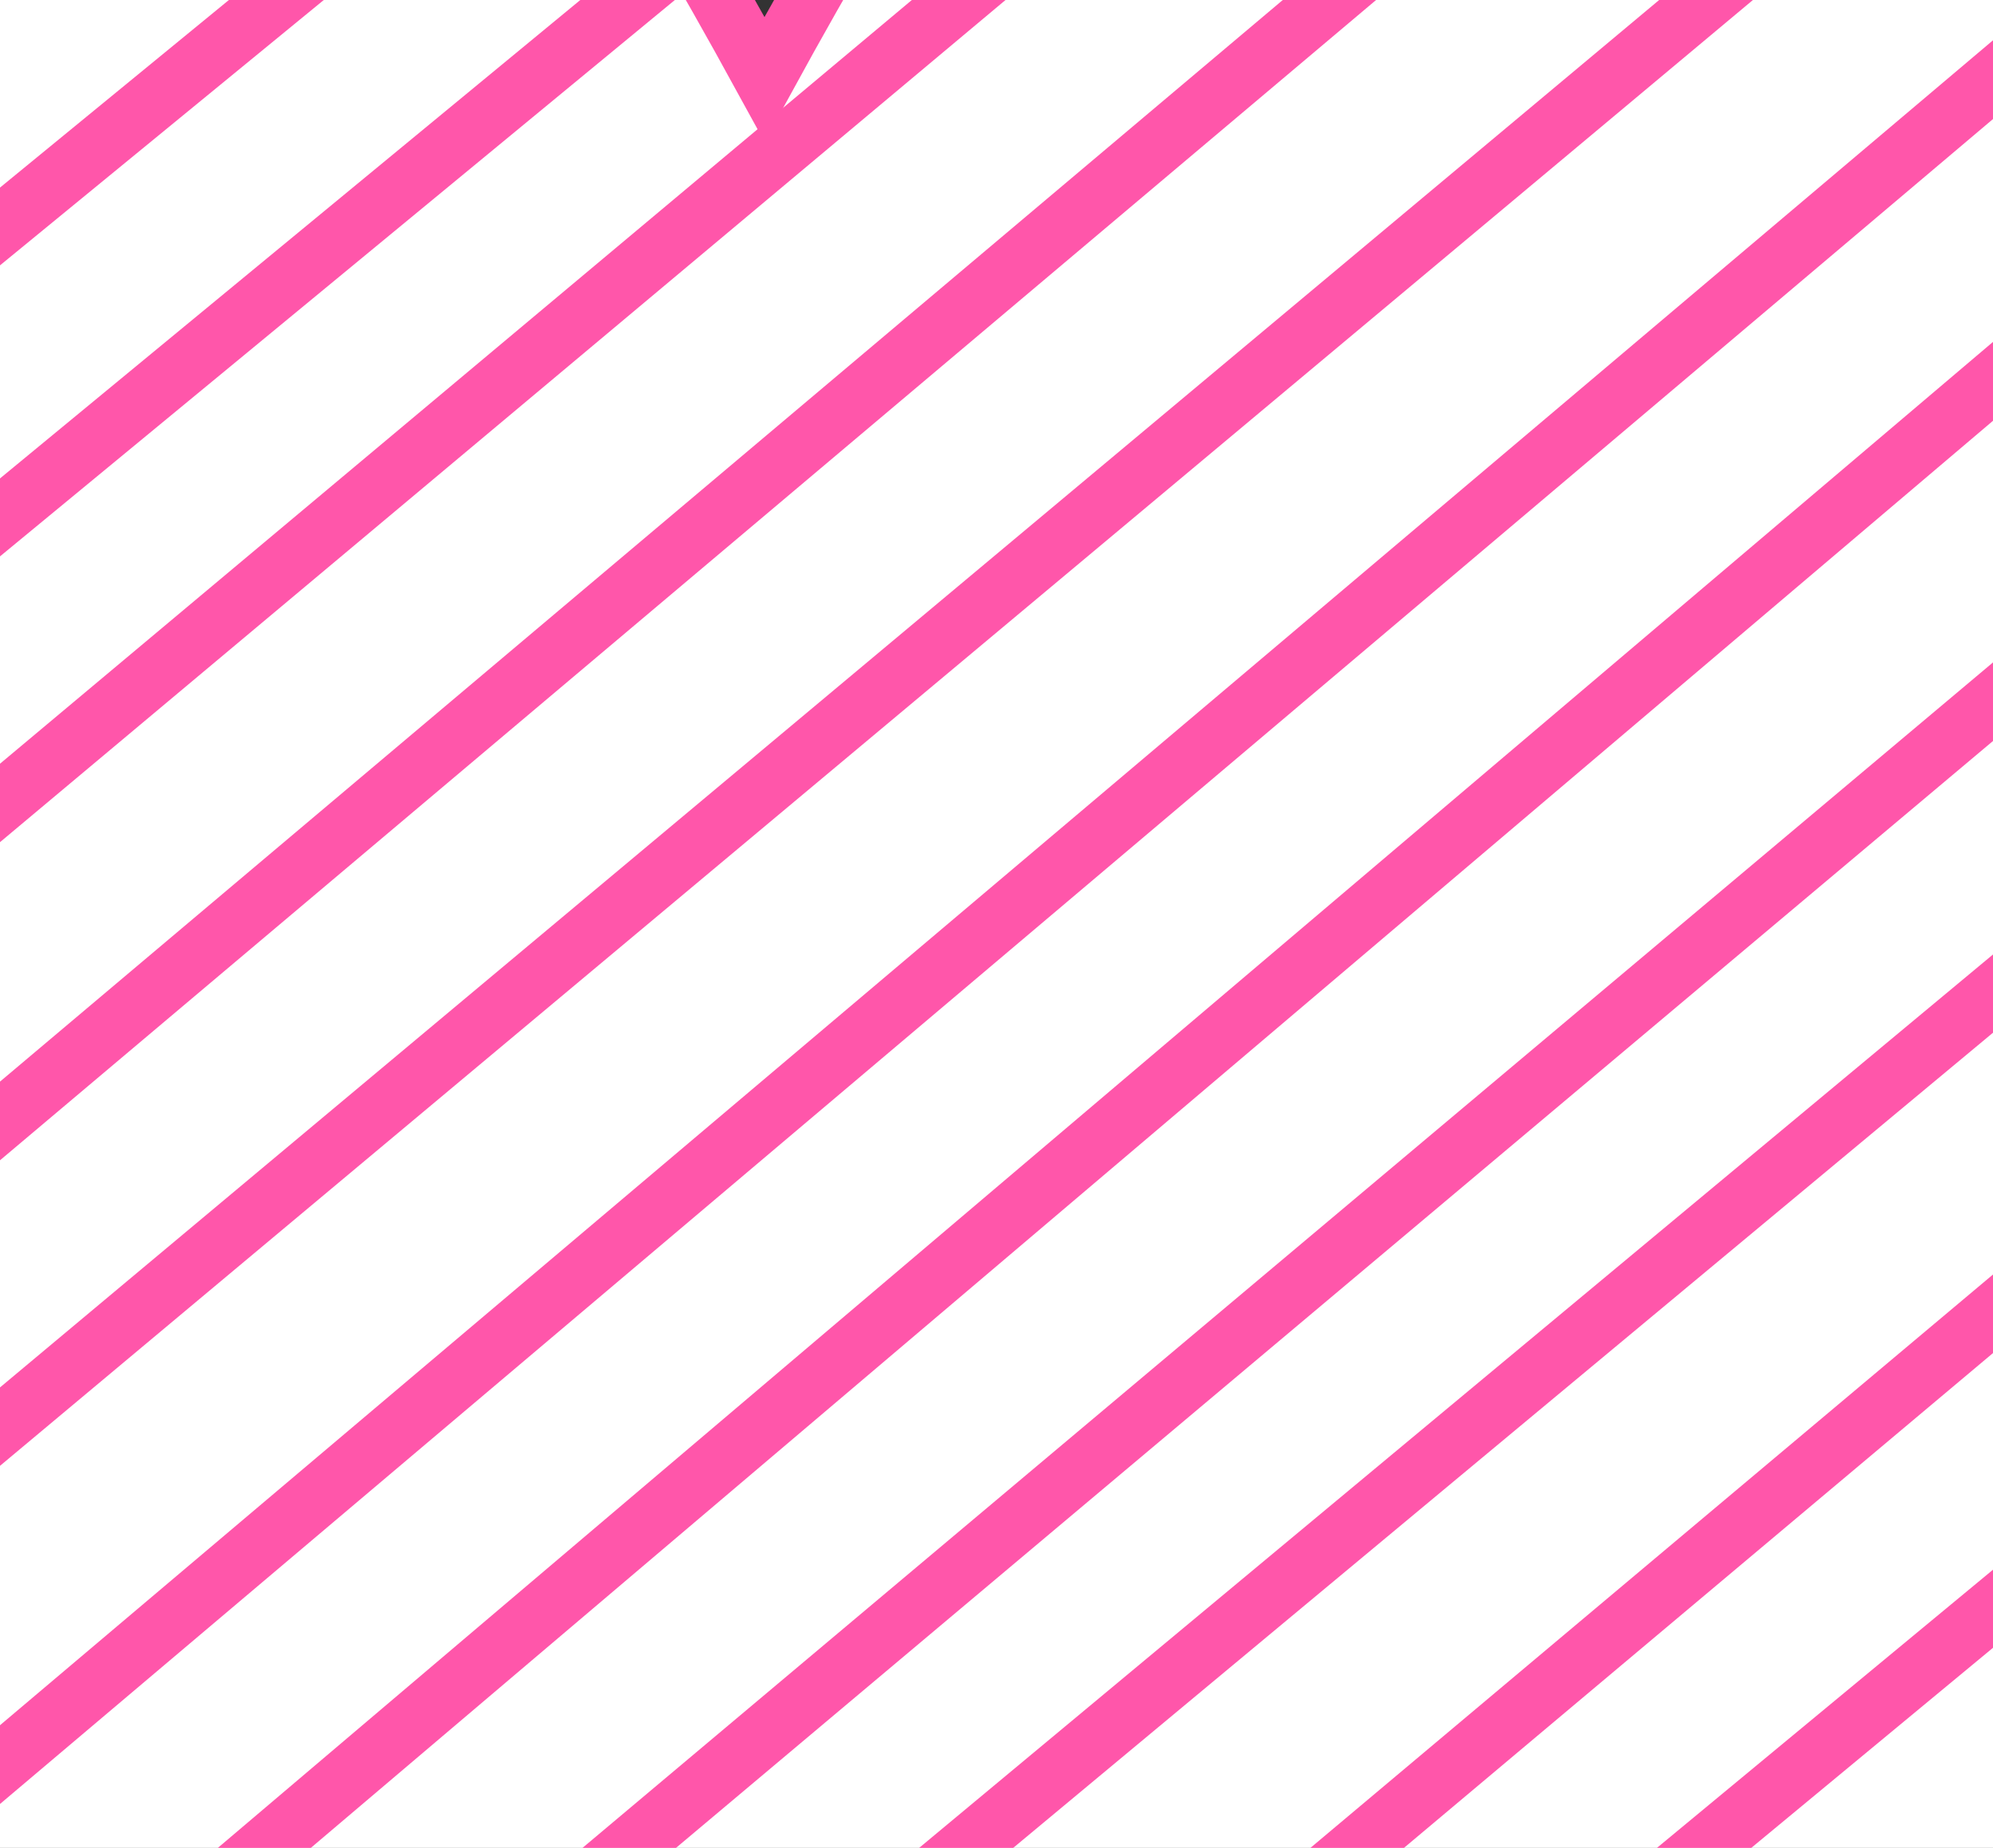 <?xml version="1.0"?><svg width="231.94" height="215.042" xmlns="http://www.w3.org/2000/svg">
 <rect width="100%" height="100%" fill="#333333" stroke="none"/>
 <title>Heart outline- pink</title>
 <g>
  <title>Layer 1</title>
  <g id="layer1">
   <path d="m88.97,9.217c-229.737,-419.686 -459.473,98.75 0,370.311c459.473,-271.561 229.737,-789.997 0,-370.311z" id="path2160" stroke-width="7" stroke="#ff56aa" fill-rule="evenodd" fill="#ffffff"/>
  </g>
  <line fill="none" stroke="#ff56aa" stroke-width="7" stroke-dasharray="null" stroke-linejoin="null" stroke-linecap="null" x1="-172.53" y1="32.521" x2="1.47" y2="-105.479" id="svg_4"/>
  <line fill="none" stroke="#ff56aa" stroke-width="7" stroke-dasharray="null" stroke-linejoin="null" stroke-linecap="null" x1="-79.53" y1="232.521" x2="329.47" y2="-109.479" id="svg_8"/>
  <line fill="none" stroke="#ff56aa" stroke-width="7" stroke-dasharray="null" stroke-linejoin="null" stroke-linecap="null" x1="-40.53" y1="275.521" x2="348.47" y2="-54.479" id="svg_9"/>
  <line fill="none" stroke="#ff56aa" stroke-width="7" stroke-dasharray="null" stroke-linejoin="null" stroke-linecap="null" x1="20.47" y1="330.521" x2="345.47" y2="57.521" id="svg_10"/>
  <line fill="none" stroke="#ff56aa" stroke-width="7" stroke-dasharray="null" stroke-linejoin="null" stroke-linecap="null" x1="61.47" y1="363.521" x2="309.47" y2="158.521" id="svg_13"/>
  <line fill="none" stroke="#ff56aa" stroke-width="7" stroke-dasharray="null" stroke-linejoin="null" stroke-linecap="null" x1="-159.53" y1="86.521" x2="37.47" y2="-68.479" id="svg_15"/>
  <line fill="none" stroke="#ff56aa" stroke-width="7" stroke-dasharray="null" stroke-linejoin="null" stroke-linecap="null" x1="-140.53" y1="141.521" x2="64.47" y2="-26.479" id="svg_16"/>
  <line fill="none" stroke="#ff56aa" stroke-width="7" stroke-dasharray="null" stroke-linejoin="null" stroke-linecap="null" x1="-126.53" y1="164.521" x2="78.47" y2="-4.479" id="svg_17"/>
  <line fill="none" stroke="#ff56aa" stroke-width="7" stroke-dasharray="null" stroke-linejoin="null" stroke-linecap="null" x1="-176.53" y1="-28.479" x2="-35.53" y2="-135.479" id="svg_18"/>
  <line id="svg_1" y2="-120.479" x2="-16.53" y1="2.521" x1="-175.53" stroke-width="7" stroke="#ff56aa" fill="none"/>
  <line id="svg_2" y2="-84.479" x2="21.47" y1="60.521" x1="-166.53" stroke-width="7" stroke="#ff56aa" fill="none"/>
  <line id="svg_7" y2="-146.479" x2="-57.53" y1="-61.479" x1="-171.53" stroke-linecap="null" stroke-linejoin="null" stroke-dasharray="null" stroke-width="7" stroke="#ff56aa" fill="none"/>
  <line id="svg_12" y2="-47.479" x2="54.47" y1="111.521" x1="-153.53" stroke-linecap="null" stroke-linejoin="null" stroke-dasharray="null" stroke-width="7" stroke="#ff56aa" fill="none"/>
  <line id="svg_14" y2="-149.479" x2="255.47" y1="-29.479" x1="112.47" stroke-linecap="null" stroke-linejoin="null" stroke-dasharray="null" stroke-width="7" stroke="#ff56aa" fill="none"/>
  <line id="svg_19" y2="-146.479" x2="286.47" y1="188.521" x1="-113.53" stroke-linecap="null" stroke-linejoin="null" stroke-dasharray="null" stroke-width="7" stroke="#ff56aa" fill="none"/>
  <line id="svg_20" y2="-130.479" x2="309.47" y1="213.521" x1="-98.53" stroke-linecap="null" stroke-linejoin="null" stroke-dasharray="null" stroke-width="7" stroke="#ff56aa" fill="none"/>
  <line id="svg_22" y2="-82.479" x2="340.47" y1="256.521" x1="-60.53" stroke-linecap="null" stroke-linejoin="null" stroke-dasharray="null" stroke-width="7" stroke="#ff56aa" fill="none"/>
  <line id="svg_24" y2="-148.479" x2="-87.53" y1="-96.479" x1="-157.53" stroke-linecap="null" stroke-linejoin="null" stroke-dasharray="null" stroke-width="7" stroke="#ff56aa" fill="none"/>
  <line id="svg_26" y2="-20.479" x2="353.47" y1="295.521" x1="-22.53" stroke-linecap="null" stroke-linejoin="null" stroke-dasharray="null" stroke-width="7" stroke="#ff56aa" fill="none"/>
  <line id="svg_27" y2="14.521" x2="353.47" y1="311.521" x1="-3.53" stroke-linecap="null" stroke-linejoin="null" stroke-dasharray="null" stroke-width="7" stroke="#ff56aa" fill="none"/>
  <line id="svg_28" y2="101.521" x2="335.47" y1="346.521" x1="39.47" stroke-linecap="null" stroke-linejoin="null" stroke-dasharray="null" stroke-width="7" stroke="#ff56aa" fill="none"/>
  <line id="svg_29" y2="236.521" x2="259.47" y1="377.521" x1="84.47" stroke-linecap="null" stroke-linejoin="null" stroke-dasharray="null" stroke-width="7" stroke="#ff56aa" fill="none"/>
 </g>
</svg>